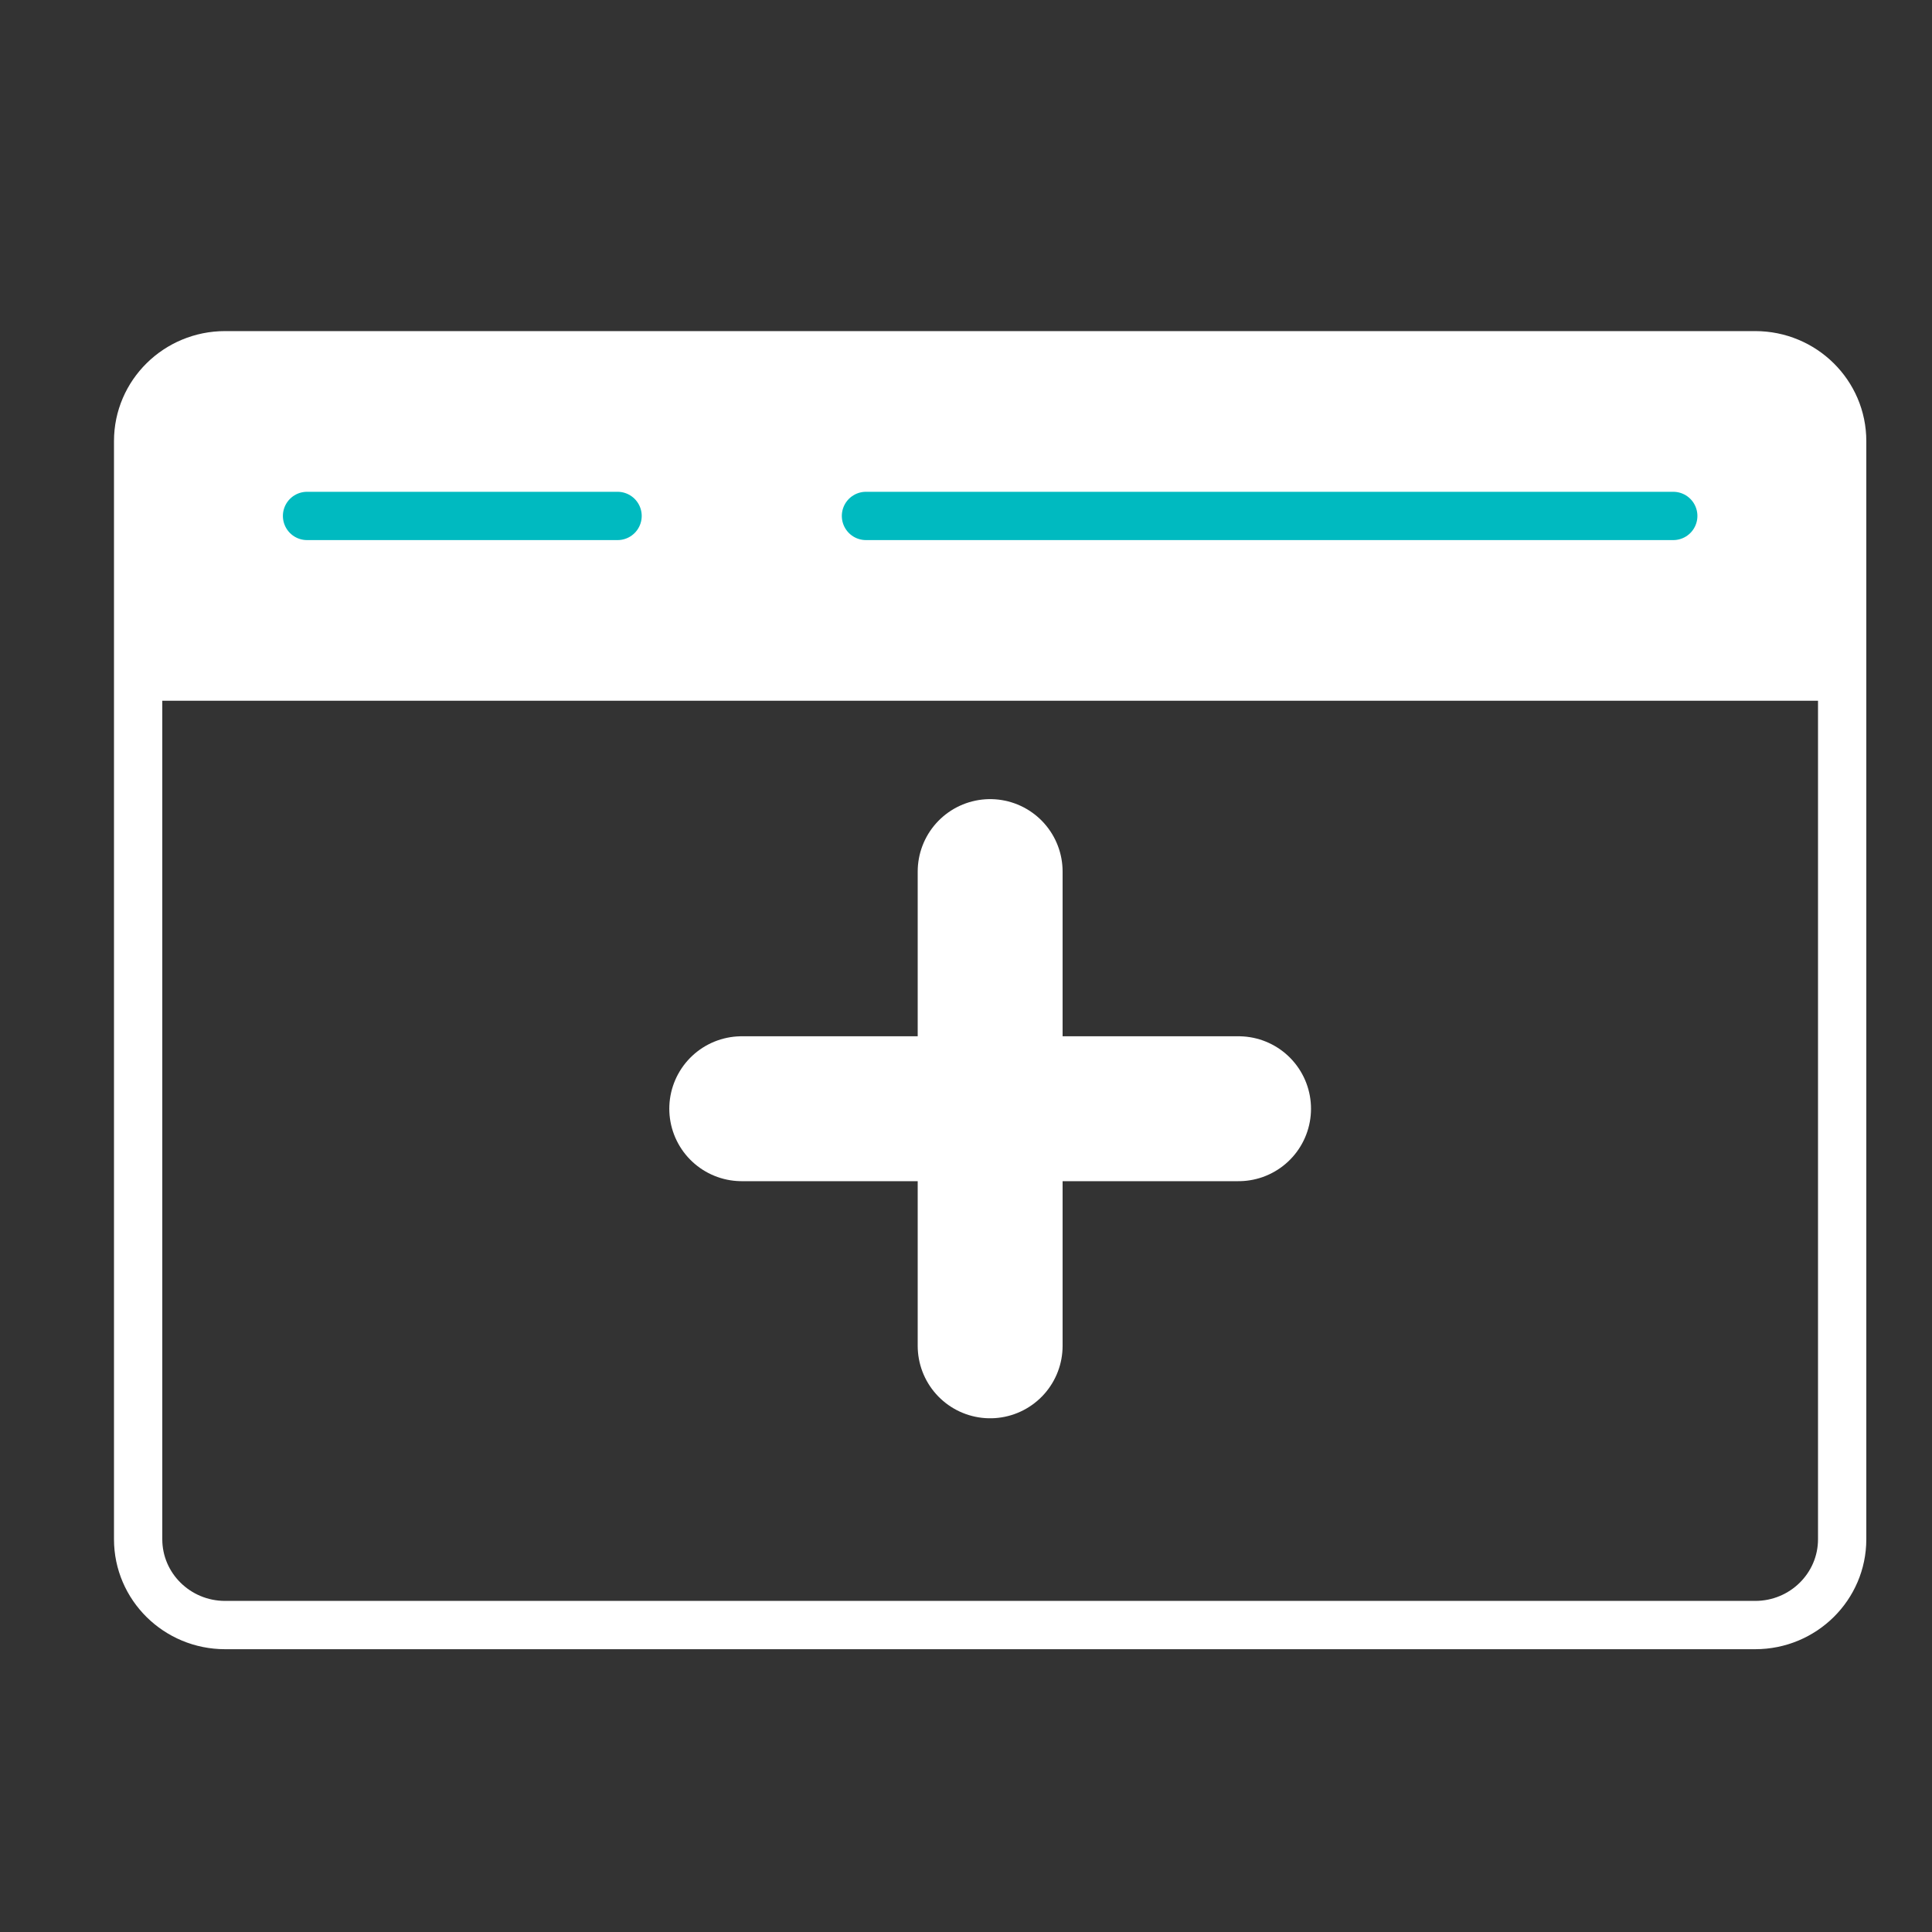 <svg width="40" height="40" viewBox="0 0 40 40" fill="none" xmlns="http://www.w3.org/2000/svg">
<rect x="0" y="0" width="40" height="40" fill="#333333" stroke="none"/>
<path d="M2.5 9.842C2.5 8.272 3.789 7 5.38 7H35.62C37.211 7 38.5 8.272 38.5 9.842V14.364H2.5V9.842Z" fill="white"/>
<path d="M15.357 22.955H25.643" stroke="white" stroke-width="3" stroke-linecap="round"/>
<path d="M20.5 18.045V27.864" stroke="white" stroke-width="3" stroke-linecap="round"/>
<path d="M36.34 7.355H4.66C3.666 7.355 2.86 8.151 2.86 9.132V31.868C2.86 32.849 3.666 33.645 4.66 33.645H36.34C37.334 33.645 38.14 32.849 38.14 31.868V9.132C38.14 8.151 37.334 7.355 36.34 7.355Z" stroke="white"/>
<path d="M2.5 14.008H38.5" stroke="white"/>
<path d="M6.357 10.682H12.786" stroke="#00BAC0" stroke-linecap="round"/>
<path d="M17.929 10.682H34.643" stroke="#00BAC0" stroke-linecap="round"/>
</svg>
